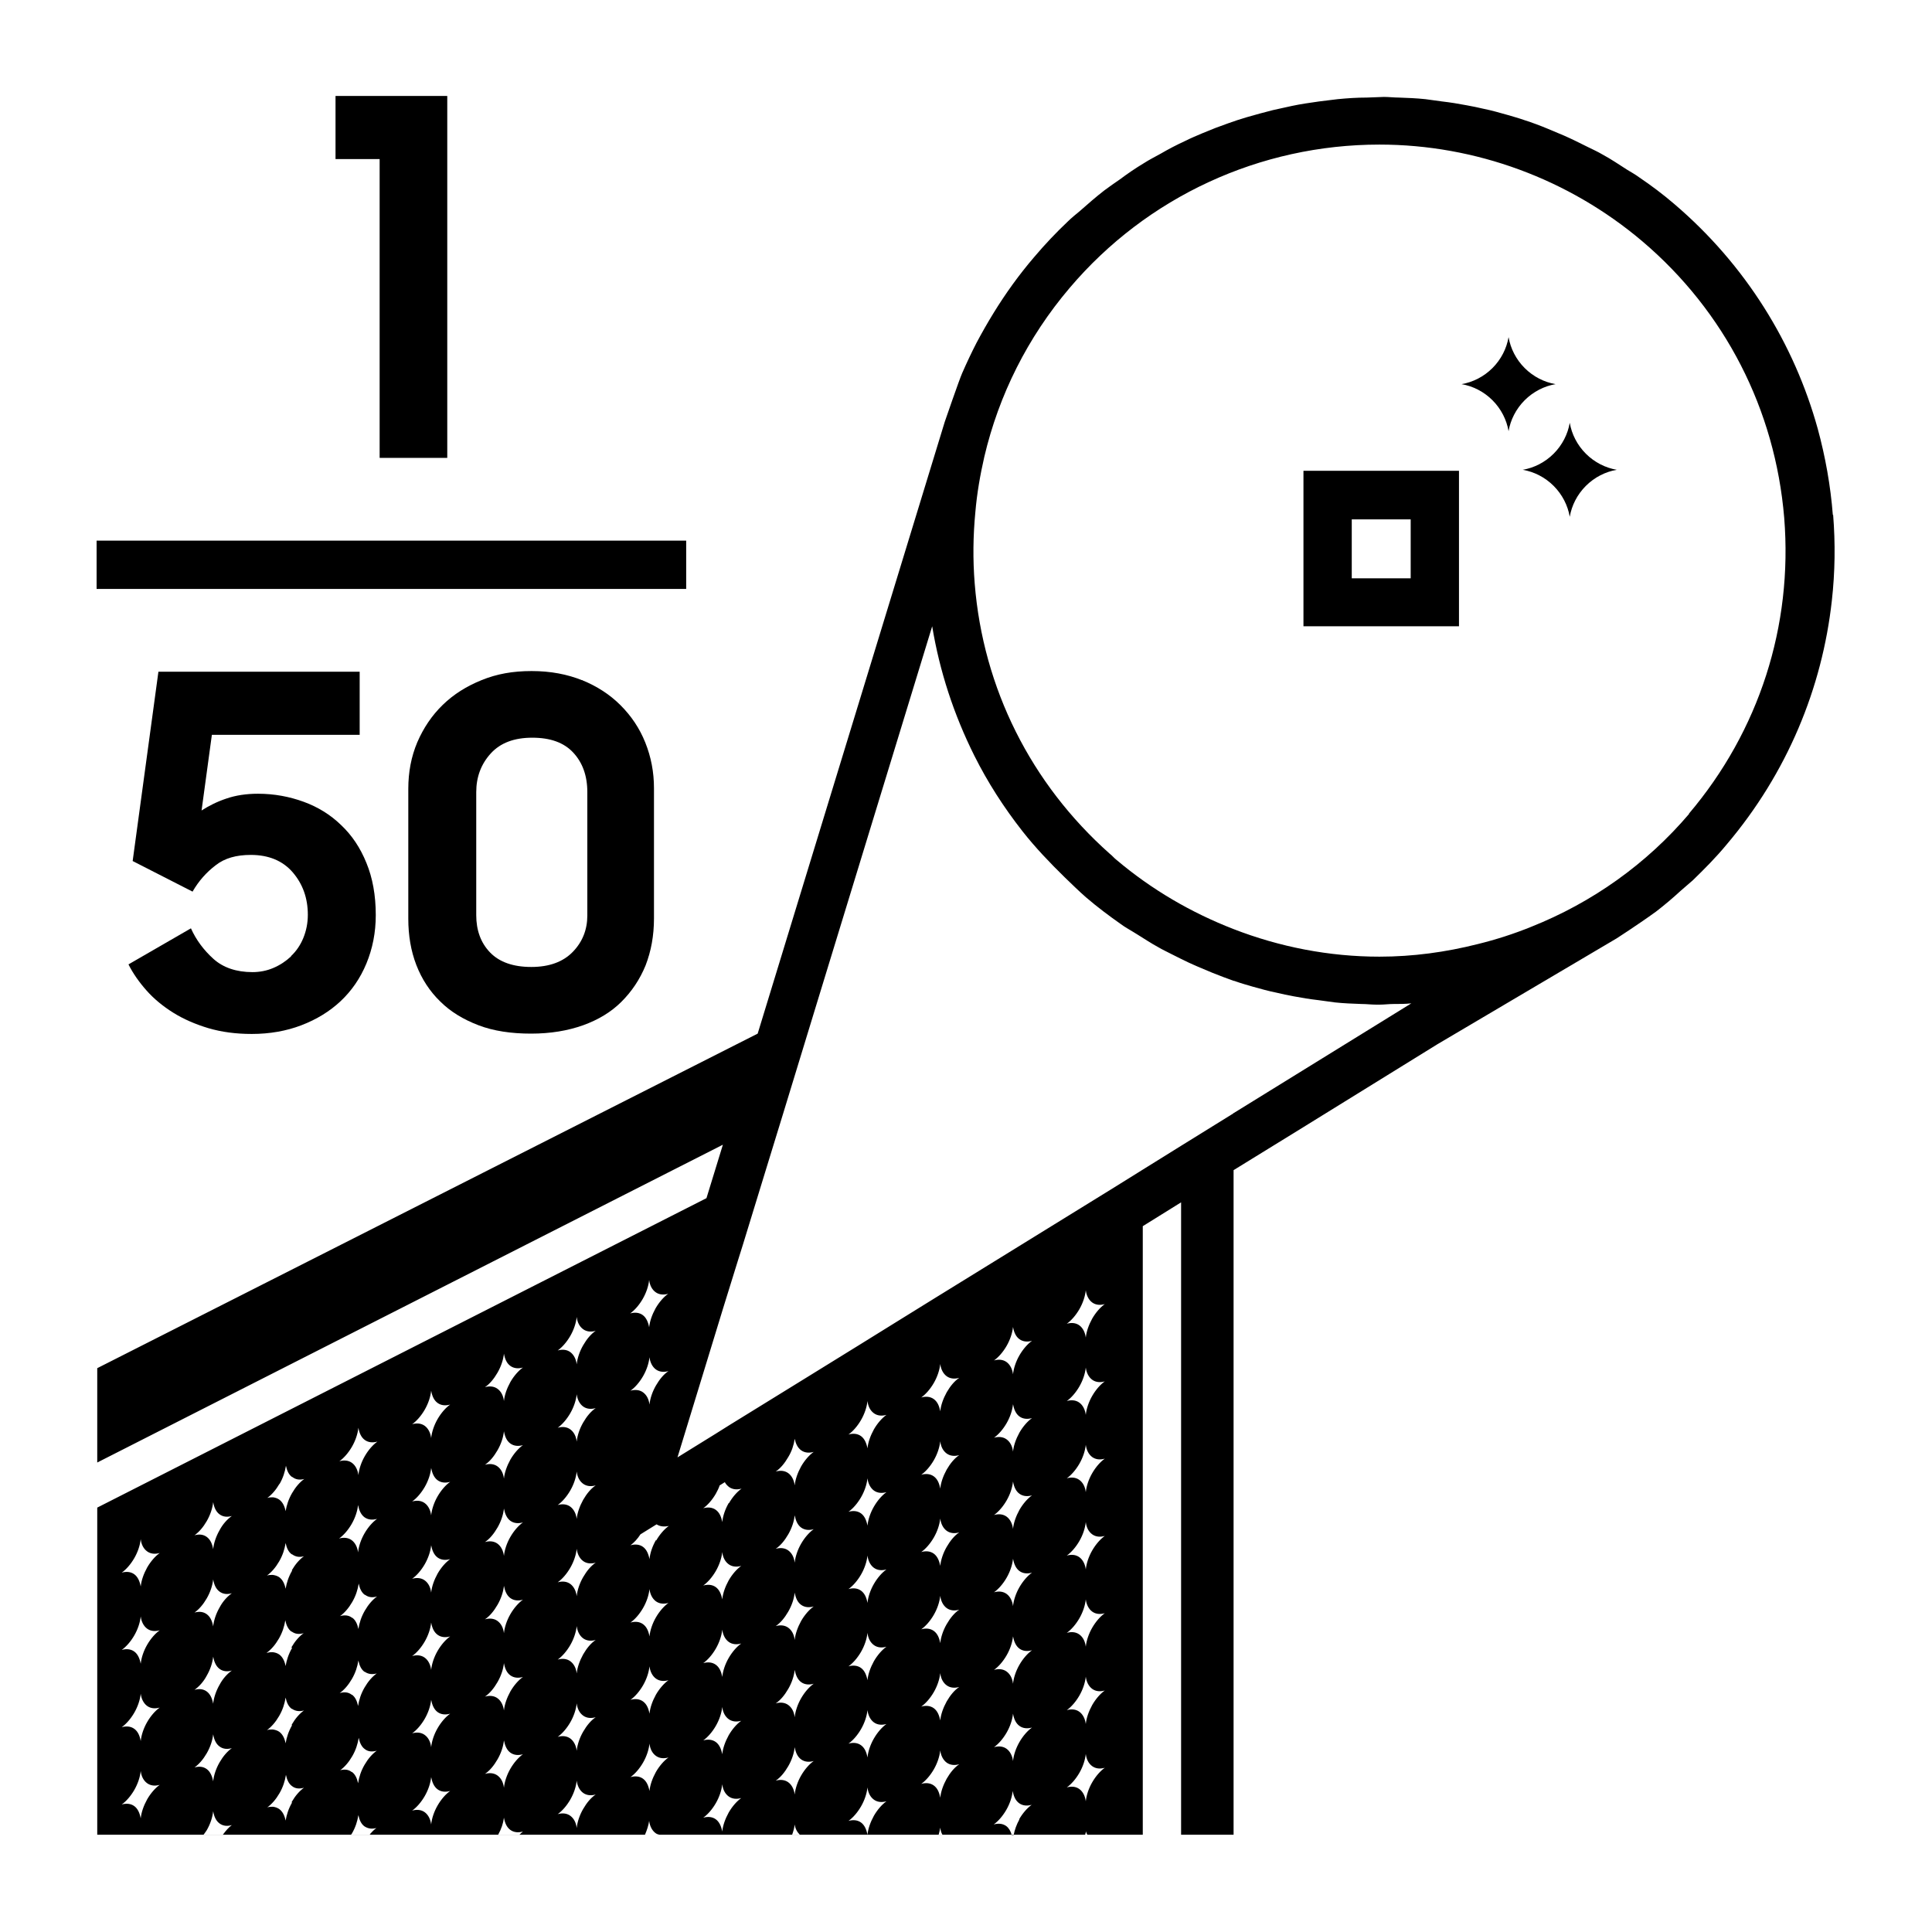 <?xml version="1.0" encoding="UTF-8"?>
<svg id="Layer_1" xmlns="http://www.w3.org/2000/svg" version="1.1" viewBox="0 0 60 60">
  <!-- Generator: Adobe Illustrator 29.5.1, SVG Export Plug-In . SVG Version: 2.1.0 Build 141)  -->
  <g id="Art_x5F_work">
    <g>
      <path d="M48.31,11.93c-.35-.06-.69-.23-.96-.5s-.44-.61-.5-.96c-.06.35-.23.69-.5.96s-.61.44-.96.5c.35.06.69.23.96.5s.44.61.5.96c.06-.35.23-.69.5-.96s.61-.44.96-.5Z"/>
      <path d="M48.75,13.13c-.06.35-.23.69-.5.96s-.61.44-.96.5c.35.06.69.23.96.5s.44.61.5.96c.06-.35.23-.69.5-.96s.61-.44.96-.5c-.35-.06-.69-.23-.96-.5s-.44-.61-.5-.96Z"/>
      <path d="M40.48,19.45h4.83v-4.83h-4.83s0,4.83,0,4.83ZM41.98,16.13h1.83v1.83h-1.83v-1.83Z"/>
    </g>
    <g>
      <polygon points="11.79 14.22 13.89 14.22 13.89 2.98 10.42 2.98 10.42 4.94 11.79 4.94 11.79 14.22"/>
      <path d="M9.04,29.7c-.16.15-.34.27-.55.36s-.43.13-.65.13c-.5,0-.91-.14-1.21-.41s-.54-.59-.7-.95l-1.94,1.12c.14.28.33.55.56.81s.51.49.83.69.69.36,1.09.48c.41.12.85.18,1.35.18.55,0,1.07-.09,1.54-.27s.88-.43,1.22-.75.61-.71.8-1.17.29-.96.29-1.5c0-.62-.1-1.16-.29-1.62-.19-.47-.45-.86-.79-1.18-.33-.32-.72-.56-1.16-.72s-.91-.25-1.42-.25c-.36,0-.69.05-.98.15-.3.1-.55.23-.77.37l.32-2.35h4.59v-1.96h-6.25l-.8,5.88,1.86.95c.19-.33.43-.6.72-.82.28-.22.64-.32,1.09-.32.55,0,.99.18,1.3.54s.47.8.47,1.32c0,.26-.05.5-.14.72s-.22.41-.38.56h0Z"/>
      <path d="M18.09,21.13c-.47-.19-.99-.29-1.58-.29s-1.08.09-1.55.28-.87.44-1.21.77-.6.72-.79,1.16c-.19.45-.28.93-.28,1.45v4.03c0,.52.08,1,.25,1.44s.42.82.74,1.13c.32.32.72.56,1.19.74s1.02.26,1.63.26,1.14-.09,1.62-.26c.47-.17.87-.41,1.19-.73s.57-.69.75-1.13c.17-.44.26-.92.26-1.46v-4.04c0-.5-.09-.97-.27-1.42s-.44-.83-.77-1.16-.73-.59-1.2-.78h.02ZM18.24,28.43c0,.44-.15.82-.45,1.13-.3.31-.73.47-1.29.47s-.99-.15-1.28-.45c-.29-.3-.43-.69-.43-1.16v-3.82c0-.47.15-.87.45-1.2s.73-.49,1.29-.49.98.15,1.27.46.44.72.44,1.23v3.84h0Z"/>
      <rect x="3" y="16.79" width="18.31" height="1.5"/>
    </g>
    <path d="M56.92,15.99c-.07-.9-.23-1.8-.47-2.68-.73-2.63-2.23-5.08-4.46-6.98h0c-.35-.3-.71-.57-1.08-.82-.12-.09-.25-.16-.38-.24-.25-.16-.5-.33-.76-.47-.15-.09-.31-.16-.47-.24-.24-.12-.48-.24-.73-.35-.17-.07-.33-.14-.5-.21-.24-.1-.48-.19-.73-.27-.17-.06-.35-.11-.52-.16-.25-.07-.49-.14-.74-.19-.18-.04-.35-.08-.53-.11-.26-.05-.51-.09-.77-.12-.17-.02-.34-.05-.51-.07-.28-.03-.55-.04-.83-.05-.15,0-.31-.02-.46-.02l-.53.02c-.3,0-.61.02-.91.05-.19.02-.38.05-.57.07-.28.04-.57.08-.85.14-.2.04-.39.09-.59.13-.27.07-.54.14-.81.22-.2.06-.39.12-.58.19-.26.09-.52.19-.78.3-.19.08-.38.16-.56.25-.26.12-.51.25-.75.39-.18.1-.36.19-.53.3-.25.15-.5.32-.74.5-.16.11-.32.22-.48.34-.26.2-.51.42-.76.64-.13.11-.26.21-.38.33-.36.34-.71.71-1.04,1.1h0c-.24.28-.46.56-.67.85-.42.58-.79,1.19-1.12,1.81-.16.31-.31.63-.45.95-.09.2-.54,1.51-.54,1.51l-5.81,19L3.02,42.49v2.93l19.43-9.87-.51,1.66L3.02,46.82v10.16h30.74-.06s.02-.08.03-.11c0,.04.02.08.04.11h1.72v-18.9l1.19-.74v19.64h1.63v-20.64l2.11-1.3,4.22-2.61,5.57-3.29c.25-.16.5-.33.75-.5.16-.11.32-.22.47-.33.26-.2.52-.42.77-.65.12-.11.25-.21.37-.32.36-.35.72-.71,1.05-1.11,1.89-2.23,2.97-4.87,3.27-7.58.1-.89.11-1.78.04-2.66h-.01ZM19.96,40.34c.11-.19.18-.4.2-.59.02.17.09.3.2.38s.25.09.39.05c-.14.1-.28.26-.39.45-.11.2-.18.4-.2.59-.03-.16-.09-.3-.2-.38s-.25-.09-.39-.05c.14-.1.28-.26.39-.45ZM8.68,46.09c.11-.19.17-.38.2-.57.03.15.09.28.19.35h.01c.1.08.23.1.37.06-.14.1-.27.25-.38.44s-.17.38-.2.56c-.03-.15-.09-.28-.2-.36-.06-.04-.12-.06-.19-.07-.06,0-.12,0-.18.02.14-.1.27-.25.38-.44h0ZM4.57,55.88c-.11.2-.18.4-.2.59-.03-.16-.09-.3-.2-.38-.11-.08-.25-.09-.39-.05.14-.1.28-.26.39-.45.11-.19.18-.4.2-.59.02.17.09.3.2.38.11.08.25.09.39.05-.14.1-.28.26-.39.45ZM4.57,53.48c-.11.19-.18.4-.2.59-.03-.17-.09-.3-.2-.38-.11-.08-.25-.09-.39-.05.14-.1.28-.26.39-.45.11-.19.18-.4.2-.59.02.16.09.3.2.38.11.08.25.09.39.05-.14.1-.28.26-.39.45ZM4.57,51.08c-.11.19-.18.4-.2.59-.03-.16-.09-.3-.2-.38-.11-.08-.25-.09-.39-.05.14-.1.28-.26.39-.45.11-.19.18-.4.2-.59.02.16.09.3.2.38.11.08.25.09.39.05-.14.1-.28.26-.39.45ZM4.57,48.68c-.11.2-.18.4-.2.59-.03-.16-.09-.3-.2-.38-.11-.08-.25-.09-.39-.05.14-.1.28-.26.39-.45.11-.19.18-.4.2-.59.02.17.09.3.2.38.11.08.25.09.39.05-.14.1-.28.26-.39.45ZM6.93,56.98h-.61s.07-.09.1-.14c.11-.19.18-.4.2-.59.03.17.09.3.2.38.11.08.24.09.38.05-.1.07-.19.18-.28.3h.01ZM6.82,54.73c-.11.19-.18.4-.2.59-.03-.16-.09-.3-.2-.38-.11-.08-.24-.09-.38-.05.14-.1.27-.25.38-.44s.18-.4.2-.59c.03.17.09.3.2.38.11.08.24.09.38.05-.14.1-.27.25-.38.44ZM6.82,52.32c-.11.19-.18.4-.2.59-.03-.16-.09-.3-.2-.38-.11-.08-.24-.09-.38-.05.14-.1.28-.25.38-.44.11-.19.18-.4.2-.59.03.16.09.3.2.38.11.08.24.09.38.05-.14.1-.28.25-.38.44ZM6.82,49.92c-.11.19-.18.4-.2.59-.03-.17-.09-.3-.2-.38-.11-.08-.24-.09-.38-.05.14-.1.27-.25.38-.44s.18-.4.2-.59c.03.17.09.3.2.38.11.08.24.09.38.05-.14.1-.28.25-.38.44ZM6.82,47.52c-.11.19-.18.4-.2.59-.03-.17-.09-.3-.2-.38-.11-.08-.24-.09-.38-.05.14-.1.27-.25.38-.44s.18-.4.2-.59c.03.17.09.3.2.38.11.08.24.09.38.05-.14.1-.28.25-.38.44ZM9.07,55.98c-.11.19-.17.38-.2.56-.03-.15-.09-.28-.2-.36-.06-.04-.12-.06-.19-.07-.06,0-.12,0-.18.02.14-.1.27-.25.38-.44s.17-.38.2-.57c.03.15.09.28.19.35h0c.1.08.23.09.37.05-.14.1-.27.25-.38.44v.02ZM9.07,53.58c-.11.19-.17.38-.2.56-.03-.15-.09-.28-.2-.36-.06-.04-.13-.06-.2-.07-.06,0-.12,0-.18.02.14-.1.27-.25.38-.44s.17-.38.2-.57c.03.15.09.28.19.35h.01c.1.07.23.09.37.05-.14.1-.27.25-.38.44v.02ZM9.07,51.18c-.11.19-.17.38-.2.56-.03-.15-.09-.28-.2-.36-.06-.04-.12-.06-.2-.07-.05,0-.11,0-.17.02h-.02c.14-.1.27-.25.38-.44s.17-.38.2-.57c.03.15.09.28.19.35h.01c.11.08.23.09.37.05-.14.1-.27.25-.38.44l.02.02ZM9.07,48.78c-.11.19-.17.38-.2.56-.03-.15-.09-.28-.2-.36-.06-.04-.13-.06-.2-.07-.06,0-.12,0-.18.02.14-.1.27-.25.38-.44s.17-.38.2-.57c.03.15.09.28.19.35h.01c.11.08.23.1.37.06-.14.1-.27.25-.38.44h.01ZM10.56,54.98c.14-.1.27-.25.38-.44s.17-.38.2-.57c.03.15.09.28.19.35h0c.1.08.23.09.37.05-.14.1-.27.25-.38.44s-.17.38-.2.57c-.03-.15-.09-.28-.19-.35h-.01c-.1-.08-.23-.09-.37-.05h.01ZM10.55,52.58c.14-.1.27-.25.38-.44s.17-.38.2-.57c.03.15.09.28.19.35h.01c.1.07.23.09.37.05-.14.1-.27.25-.38.44s-.17.38-.2.57c-.03-.15-.09-.28-.19-.35h-.01c-.1-.08-.23-.09-.37-.05ZM11.5,56.98h-.6s.02-.03.03-.04c.11-.19.17-.38.2-.57.03.15.09.28.19.35h0c.11.07.23.09.37.05-.07.05-.14.12-.21.2h.02ZM11.33,50.02c-.11.19-.17.38-.2.57-.03-.15-.09-.28-.19-.35h-.01c-.1-.08-.23-.09-.37-.05.14-.1.27-.25.38-.44s.17-.38.2-.57c.03.15.09.28.19.35h.01c.11.08.23.09.37.05-.14.1-.27.25-.38.44ZM11.32,47.62c-.11.19-.18.4-.2.59-.02-.16-.09-.3-.2-.38s-.25-.09-.39-.05c.14-.1.28-.26.39-.45.11-.19.18-.4.2-.59.03.16.09.3.2.38s.25.09.39.05c-.14.1-.28.26-.39.45ZM11.33,45.22c-.11.19-.18.4-.2.59-.02-.16-.09-.3-.2-.38s-.25-.09-.39-.05c.14-.1.28-.26.39-.45.11-.19.18-.4.2-.59.03.17.09.3.2.38s.25.09.39.05c-.14.1-.28.26-.39.45ZM13.59,56.07c-.11.19-.18.4-.2.59-.02-.16-.09-.3-.2-.38s-.25-.09-.39-.05c.14-.1.28-.26.39-.45.11-.19.18-.4.2-.59.03.16.09.3.2.38s.25.09.39.05c-.14.1-.28.26-.39.45ZM13.59,53.67c-.11.19-.18.4-.2.59-.02-.17-.09-.3-.2-.38s-.25-.09-.39-.05c.14-.1.28-.26.39-.45.11-.19.18-.4.2-.59.03.16.09.3.2.38s.25.09.39.05c-.14.1-.28.26-.39.45ZM13.59,51.27c-.11.19-.18.4-.2.59-.02-.16-.09-.3-.2-.38s-.25-.09-.39-.05c.14-.1.28-.26.39-.45.11-.19.18-.4.2-.59.03.17.09.3.2.38s.25.09.39.05c-.14.1-.28.26-.39.45ZM13.59,48.87c-.11.2-.18.4-.2.59-.02-.17-.09-.3-.2-.38s-.25-.09-.39-.05c.14-.1.28-.26.39-.45.11-.19.18-.4.2-.59.03.16.09.3.2.38s.25.09.39.05c-.14.1-.28.26-.39.45ZM13.59,46.47c-.11.19-.18.4-.2.59-.02-.16-.09-.3-.2-.38s-.25-.09-.39-.05c.14-.1.28-.26.39-.45.11-.19.18-.4.2-.59.03.16.09.3.2.38s.25.09.39.05c-.14.1-.28.26-.39.45ZM13.59,44.07c-.11.19-.18.4-.2.59-.02-.16-.09-.3-.2-.38s-.25-.09-.39-.05c.14-.1.28-.26.39-.45.11-.19.18-.4.2-.59.03.17.09.3.2.38s.25.09.39.05c-.14.1-.28.26-.39.45ZM16.13,56.98h-.66c.1-.18.16-.36.18-.53.03.17.09.3.2.38s.25.09.39.05c-.04.03-.07.07-.11.1ZM15.85,54.93c-.11.19-.18.4-.2.59-.02-.17-.09-.3-.2-.38s-.25-.09-.39-.05c.15-.1.28-.26.39-.45.11-.19.18-.4.2-.59.03.16.09.3.2.38s.25.09.39.05c-.14.1-.28.26-.39.45ZM15.85,52.53c-.11.2-.18.4-.2.59-.02-.16-.09-.3-.2-.38s-.25-.09-.39-.05c.15-.1.28-.26.39-.45.11-.19.18-.4.2-.59.03.17.09.3.2.38s.25.09.39.05c-.14.1-.28.26-.39.45ZM15.85,50.13c-.11.19-.18.4-.2.59-.02-.17-.09-.3-.2-.38s-.25-.09-.39-.05c.15-.1.28-.26.39-.45.11-.19.18-.4.2-.59.03.16.09.3.2.38s.25.09.39.05c-.14.1-.28.26-.39.45ZM15.85,47.73c-.11.19-.18.4-.2.59-.02-.16-.09-.3-.2-.38s-.25-.09-.39-.05c.15-.1.28-.26.39-.45.11-.19.18-.4.2-.59.03.16.09.3.2.38s.25.09.39.05c-.14.1-.28.26-.39.45ZM15.85,45.33c-.11.2-.18.4-.2.59-.02-.17-.09-.3-.2-.38s-.25-.09-.39-.05c.15-.1.28-.26.39-.45.11-.19.18-.4.2-.59.03.17.09.3.2.38s.25.09.39.05c-.14.1-.28.26-.39.45ZM15.85,42.92c-.11.2-.18.4-.2.59-.02-.17-.09-.3-.2-.38s-.25-.09-.39-.05c.15-.1.28-.26.39-.45.11-.19.18-.4.2-.59.03.17.09.3.2.38s.25.09.39.05c-.14.1-.28.26-.39.45ZM18.11,56.18c-.11.19-.18.4-.2.59-.02-.17-.09-.3-.2-.38s-.25-.09-.39-.05c.14-.1.28-.26.39-.45.11-.19.18-.4.2-.59.02.16.09.3.2.38s.25.09.39.05c-.15.1-.28.26-.39.45ZM18.11,53.78c-.11.19-.18.4-.2.59-.02-.16-.09-.3-.2-.38s-.25-.09-.39-.05c.14-.1.28-.26.39-.45.11-.19.18-.4.2-.59.02.17.09.3.2.38s.25.09.39.05c-.15.1-.28.26-.39.45ZM18.11,51.38c-.11.2-.18.4-.2.59-.02-.17-.09-.3-.2-.38s-.25-.09-.39-.05c.14-.1.28-.26.39-.45.11-.19.18-.4.2-.59.02.16.09.3.2.38s.25.09.39.05c-.15.1-.28.26-.39.45ZM18.11,48.98c-.11.19-.18.4-.2.59-.02-.16-.09-.3-.2-.38s-.25-.09-.39-.05c.14-.1.28-.26.39-.45.11-.19.18-.4.2-.59.02.16.09.3.2.38s.25.09.39.05c-.15.1-.28.26-.39.45ZM18.11,46.58c-.11.2-.18.4-.2.59-.02-.16-.09-.3-.2-.38s-.25-.09-.39-.05c.14-.1.28-.26.39-.45.11-.19.18-.4.2-.59.02.17.09.3.2.38s.25.09.39.05c-.15.1-.28.26-.39.45ZM18.11,44.18c-.11.19-.18.4-.2.59-.02-.17-.09-.3-.2-.38s-.25-.09-.39-.05c.14-.1.28-.26.39-.45.11-.19.18-.4.2-.59.02.16.09.3.2.38s.25.09.39.05c-.15.1-.28.26-.39.45ZM18.11,41.78c-.11.19-.18.4-.2.59-.02-.16-.09-.3-.2-.38s-.25-.09-.39-.05c.14-.1.28-.26.39-.45.11-.19.18-.4.2-.59.02.17.09.3.2.38s.25.09.39.05c-.15.1-.28.26-.39.45ZM20.03,56.98c.06-.14.11-.29.13-.43.02.16.09.3.2.38.04.03.08.04.12.05h-.46,0ZM20.37,55.03c-.11.2-.18.4-.2.59-.03-.16-.09-.3-.2-.38s-.25-.09-.39-.05c.14-.1.28-.26.39-.45.11-.19.18-.4.2-.59.02.17.09.3.2.38s.25.09.39.05c-.14.1-.28.26-.39.45ZM20.37,52.63c-.11.2-.18.4-.2.59-.03-.17-.09-.3-.2-.38s-.25-.09-.39-.05c.14-.1.28-.26.39-.45.11-.19.18-.4.2-.59.02.16.09.3.2.38s.25.09.39.05c-.14.1-.28.26-.39.45ZM20.37,50.23c-.11.19-.18.4-.2.59-.03-.17-.09-.3-.2-.38s-.25-.09-.39-.05c.14-.1.28-.26.39-.45.11-.19.18-.4.2-.59.02.16.09.3.2.38s.25.09.39.05c-.14.1-.28.26-.39.45ZM20.37,47.83c-.11.19-.18.4-.2.59-.03-.16-.09-.3-.2-.38s-.25-.09-.39-.05c.11-.08.22-.2.31-.34l.5-.31c.11.07.24.08.38.05-.14.1-.28.26-.39.45h0ZM20.37,43.03c-.11.19-.18.4-.2.59-.02-.17-.09-.3-.2-.38s-.25-.09-.39-.05c.14-.1.28-.26.39-.45.11-.19.18-.4.2-.59.02.16.09.3.2.38s.25.09.39.05c-.15.1-.28.26-.39.45ZM22.63,56.29c-.11.2-.18.4-.2.59-.03-.16-.09-.3-.2-.38s-.25-.09-.39-.05c.14-.1.28-.26.39-.45.11-.19.18-.4.2-.59.02.17.09.3.2.38s.25.09.39.05c-.14.1-.28.26-.39.45ZM22.63,53.89c-.11.2-.18.4-.2.59-.03-.16-.09-.3-.2-.38s-.25-.09-.39-.05c.14-.1.28-.26.39-.45.11-.19.18-.4.2-.59.02.17.09.3.2.38s.25.09.39.05c-.14.1-.28.26-.39.45ZM22.63,51.49c-.11.19-.18.4-.2.59-.03-.17-.09-.3-.2-.38s-.25-.09-.39-.05c.14-.1.28-.26.39-.45.11-.19.18-.4.2-.59.02.16.09.3.2.38s.25.09.39.05c-.14.1-.28.26-.39.45ZM22.63,49.08c-.11.2-.18.4-.2.59-.03-.16-.09-.3-.2-.38s-.25-.09-.39-.05c.14-.1.28-.26.39-.45.11-.19.18-.4.2-.59.02.17.09.3.2.38s.25.09.39.05c-.14.1-.28.26-.39.45ZM22.63,46.68c-.11.19-.18.4-.2.59-.03-.17-.09-.3-.2-.38s-.25-.09-.39-.05c.14-.1.28-.26.39-.45.05-.09.09-.17.12-.26l.16-.1h0c.03.06.08.11.13.15.11.08.25.09.39.05-.14.1-.28.26-.39.45h0ZM24.6,56.98c.04-.11.07-.22.08-.32.02.14.08.24.16.32h-.24ZM24.88,55.14c-.11.19-.18.4-.2.59-.02-.16-.09-.3-.2-.38s-.25-.09-.39-.05c.15-.1.28-.26.39-.45.11-.19.18-.4.2-.59.03.17.09.3.2.38s.25.09.39.05c-.14.1-.28.26-.39.45ZM24.88,52.74c-.11.19-.18.4-.2.59-.02-.17-.09-.3-.2-.38s-.25-.09-.39-.05c.15-.1.28-.26.39-.45.11-.19.18-.4.2-.59.03.16.09.3.2.38s.25.09.39.05c-.14.1-.28.26-.39.45ZM24.88,50.34c-.11.2-.18.4-.2.59-.02-.17-.09-.3-.2-.38s-.25-.09-.39-.05c.15-.1.28-.26.39-.45.11-.19.18-.4.2-.59.03.17.09.3.2.38s.25.09.39.05c-.14.1-.28.26-.39.45ZM24.88,47.94c-.11.19-.18.4-.2.59-.02-.17-.09-.3-.2-.38s-.25-.09-.39-.05c.15-.1.28-.26.39-.45.11-.19.18-.4.2-.59.03.16.09.3.2.38s.25.09.39.05c-.14.1-.28.26-.39.45ZM24.88,45.54c-.11.2-.18.4-.2.59-.02-.16-.09-.3-.2-.38s-.25-.09-.39-.05c.15-.1.28-.26.39-.45.11-.18.17-.37.2-.56h0v-.03.02c.03.15.09.28.2.36s.25.09.39.05c-.14.1-.28.26-.39.45ZM27.14,56.39c-.11.2-.18.4-.2.59-.03-.16-.09-.3-.2-.38s-.25-.09-.39-.05c.14-.1.28-.26.39-.45.11-.19.18-.4.2-.59.02.17.09.3.2.38s.25.09.39.05c-.14.1-.28.26-.39.45ZM27.14,53.99c-.11.19-.18.4-.2.59-.03-.17-.09-.3-.2-.38s-.25-.09-.39-.05c.14-.1.28-.26.39-.45.11-.19.18-.4.2-.59.02.16.09.3.2.38s.25.09.39.05c-.14.1-.28.26-.39.45ZM27.14,51.59c-.11.2-.18.4-.2.59-.03-.16-.09-.3-.2-.38s-.25-.09-.39-.05c.14-.1.28-.26.39-.45.11-.19.18-.4.2-.59.02.17.09.3.2.38s.25.09.39.05c-.14.1-.28.26-.39.45ZM27.14,49.19c-.11.19-.18.4-.2.59-.03-.17-.09-.3-.2-.38s-.25-.09-.39-.05c.14-.1.28-.26.39-.45.11-.19.18-.4.2-.59.02.16.09.3.2.38s.25.09.39.05c-.14.1-.28.26-.39.45ZM27.14,46.79c-.11.19-.18.4-.2.59-.03-.16-.09-.3-.2-.38s-.25-.09-.39-.05c.14-.1.28-.26.39-.45.11-.19.18-.4.2-.59.02.16.09.3.2.38s.25.09.39.05c-.14.1-.28.26-.39.45ZM27.14,44.39c-.11.2-.18.4-.2.59-.03-.16-.09-.3-.2-.38s-.25-.09-.39-.05c.14-.1.28-.26.39-.45.11-.19.18-.4.2-.59.02.17.09.3.2.38s.25.09.39.05c-.14.1-.28.26-.39.45ZM29.15,56.98c.02-.07.04-.15.05-.22.01.08.03.16.07.22,0,0-.12,0-.12,0ZM29.4,55.24c-.11.2-.18.4-.2.59-.03-.17-.09-.3-.2-.38s-.25-.09-.39-.05c.14-.1.28-.26.39-.45.11-.19.18-.4.2-.59.02.16.09.3.2.38s.25.09.39.05c-.15.1-.28.26-.39.45ZM29.4,52.84c-.11.2-.18.4-.2.59-.03-.16-.09-.3-.2-.38s-.25-.09-.39-.05c.14-.1.28-.26.39-.45.11-.19.18-.4.2-.59.02.17.09.3.2.38s.25.09.39.05c-.15.1-.28.26-.39.45ZM29.4,50.44c-.11.19-.18.4-.2.59-.03-.17-.09-.3-.2-.38s-.25-.09-.39-.05c.14-.1.28-.26.39-.45.11-.19.18-.4.2-.59.02.16.09.3.2.38s.25.09.39.05c-.15.1-.28.26-.39.45ZM29.4,48.04c-.11.19-.18.4-.2.59-.03-.16-.09-.3-.2-.38s-.25-.09-.39-.05c.14-.1.28-.26.39-.45.11-.19.18-.4.2-.59.02.16.09.3.2.38s.25.09.39.05c-.15.1-.28.26-.39.45ZM29.4,45.64c-.11.2-.18.4-.2.59-.03-.17-.09-.3-.2-.38s-.25-.09-.39-.05c.14-.1.28-.26.39-.45.11-.19.18-.4.2-.59.02.17.09.3.2.38s.25.09.39.05c-.15.1-.28.26-.39.45ZM29.4,43.24c-.11.2-.18.4-.2.59-.03-.17-.09-.3-.2-.38s-.25-.09-.39-.05c.14-.1.28-.26.39-.45.11-.19.18-.4.2-.59.02.16.09.3.2.38s.25.09.39.05c-.15.1-.28.26-.39.45ZM31.66,56.5c-.09.16-.15.33-.18.49h-.06c-.03-.12-.09-.22-.17-.28-.11-.08-.25-.09-.39-.05.14-.1.28-.26.39-.45.11-.19.18-.4.2-.59.03.17.09.3.2.38s.25.09.39.05c-.14.1-.28.26-.39.45h0ZM31.66,54.1c-.11.19-.18.4-.2.59-.02-.16-.09-.3-.2-.38s-.25-.09-.39-.05c.14-.1.28-.26.39-.45.11-.19.18-.4.2-.59.03.17.09.3.2.38s.25.09.39.05c-.14.1-.28.26-.39.45ZM31.66,51.7c-.11.19-.18.4-.2.59-.02-.17-.09-.3-.2-.38s-.25-.09-.39-.05c.14-.1.28-.26.39-.45.11-.19.18-.4.2-.59.03.16.09.3.2.38s.25.09.39.05c-.14.1-.28.26-.39.45ZM31.66,49.29c-.11.19-.18.4-.2.59-.02-.16-.09-.3-.2-.38s-.25-.09-.39-.05c.14-.1.28-.26.39-.45.11-.19.18-.4.2-.59.03.16.09.3.2.38s.25.09.39.05c-.14.1-.28.26-.39.45ZM31.66,46.89c-.11.2-.18.4-.2.59-.02-.16-.09-.3-.2-.38s-.25-.09-.39-.05c.14-.1.28-.26.39-.45.11-.19.18-.4.2-.59.03.17.09.3.2.38s.25.09.39.05c-.14.1-.28.26-.39.45ZM31.66,44.49c-.11.2-.18.4-.2.59-.02-.17-.09-.3-.2-.38s-.25-.09-.39-.05c.14-.1.28-.26.39-.45.11-.19.18-.4.2-.59.03.16.09.3.2.38s.25.09.39.05c-.14.1-.28.26-.39.45ZM31.66,42.09c-.11.19-.18.4-.2.59-.02-.16-.09-.3-.2-.38s-.25-.09-.39-.05c.14-.1.28-.26.39-.45.11-.19.18-.4.2-.59.03.17.09.3.2.38s.25.09.39.05c-.14.1-.28.26-.39.45ZM33.92,55.35c-.11.19-.18.4-.2.59-.02-.16-.09-.3-.2-.38s-.25-.09-.39-.05c.14-.1.28-.26.39-.45.11-.19.18-.4.2-.59.02.17.09.3.2.38s.25.09.39.05c-.14.1-.28.26-.39.45ZM33.92,52.95c-.11.2-.18.4-.2.59-.02-.16-.09-.3-.2-.38s-.25-.09-.39-.05c.14-.1.28-.26.39-.45.11-.19.18-.4.2-.59.02.16.09.3.2.38s.25.09.39.05c-.14.1-.28.26-.39.45ZM33.92,50.55c-.11.19-.18.4-.2.59-.02-.17-.09-.3-.2-.38s-.25-.09-.39-.05c.14-.1.28-.26.39-.45.11-.19.18-.4.2-.59.02.16.09.3.2.38s.25.09.39.05c-.14.1-.28.26-.39.45ZM33.92,48.15c-.11.19-.18.4-.2.59-.02-.16-.09-.3-.2-.38s-.25-.09-.39-.05c.14-.1.28-.26.39-.45.11-.19.18-.4.2-.59.02.17.09.3.2.38s.25.09.39.05c-.14.1-.28.26-.39.45ZM33.92,45.75c-.11.19-.18.4-.2.59-.02-.17-.09-.3-.2-.38s-.25-.09-.39-.05c.14-.1.28-.26.39-.45.11-.19.18-.4.2-.59.02.16.09.3.2.38s.25.09.39.05c-.14.1-.28.26-.39.45ZM33.92,43.35c-.11.19-.18.4-.2.59-.02-.16-.09-.3-.2-.38s-.25-.09-.39-.05c.14-.1.28-.26.39-.45.11-.19.18-.4.2-.59.02.16.09.3.2.38s.25.09.39.05c-.14.1-.28.26-.39.45ZM33.92,40.95c-.11.2-.18.4-.2.59-.02-.16-.09-.3-.2-.38s-.25-.09-.39-.05c.14-.1.28-.26.39-.45.11-.19.18-.4.2-.59.02.16.09.3.2.38s.25.09.39.05c-.14.1-.28.26-.39.45ZM38.3,34.58l-1.63,1.01-1.19.74-.16.1-.82.51-5.25,3.24-.13.08h0l-1.34.83-1.08.67h0l-1.57.97-.94.58h0l-1.54.95-.43.27h0l-1.18.73,1.42-4.64.45-1.45h0l.16-.51.73-2.38.51-1.66,1.06-3.47,3.58-11.7c.23,1.39.67,2.74,1.31,4.02.41.82.91,1.6,1.49,2.34.4.51.85.98,1.32,1.44.22.21.43.42.66.62h0c.35.3.71.57,1.08.83.12.09.25.16.38.24.04.03.09.05.13.08.21.13.42.27.64.39.15.09.31.16.46.24.09.04.17.09.26.13.16.08.31.15.47.22.17.07.33.14.5.21.22.09.44.17.66.25.02,0,.05.01.07.02.17.06.35.11.52.16.25.07.5.14.75.19.17.04.35.08.52.11.26.05.51.09.77.12.17.02.34.05.51.07.28.03.55.04.83.05.15,0,.31.02.46.02h.11c.14,0,.28-.02.43-.02.18,0,.37,0,.55-.02l-5.52,3.41h-.01ZM52.47,25.26c-1.34,1.58-3.03,2.77-4.91,3.52-.54.22-1.1.4-1.67.54-.99.25-2.01.39-3.05.39-1.56,0-3.1-.3-4.54-.86-1.31-.51-2.53-1.22-3.62-2.14-.08-.06-.14-.14-.22-.2-2.44-2.17-3.93-5.13-4.19-8.39-.06-.75-.05-1.48.02-2.21.05-.59.15-1.16.28-1.73.45-1.91,1.34-3.7,2.65-5.24,2.4-2.83,5.91-4.45,9.62-4.45,2.98,0,5.88,1.07,8.16,3,2.57,2.18,4.13,5.23,4.41,8.59.27,3.36-.78,6.62-2.96,9.19h.02Z"/>
  </g>
</svg>